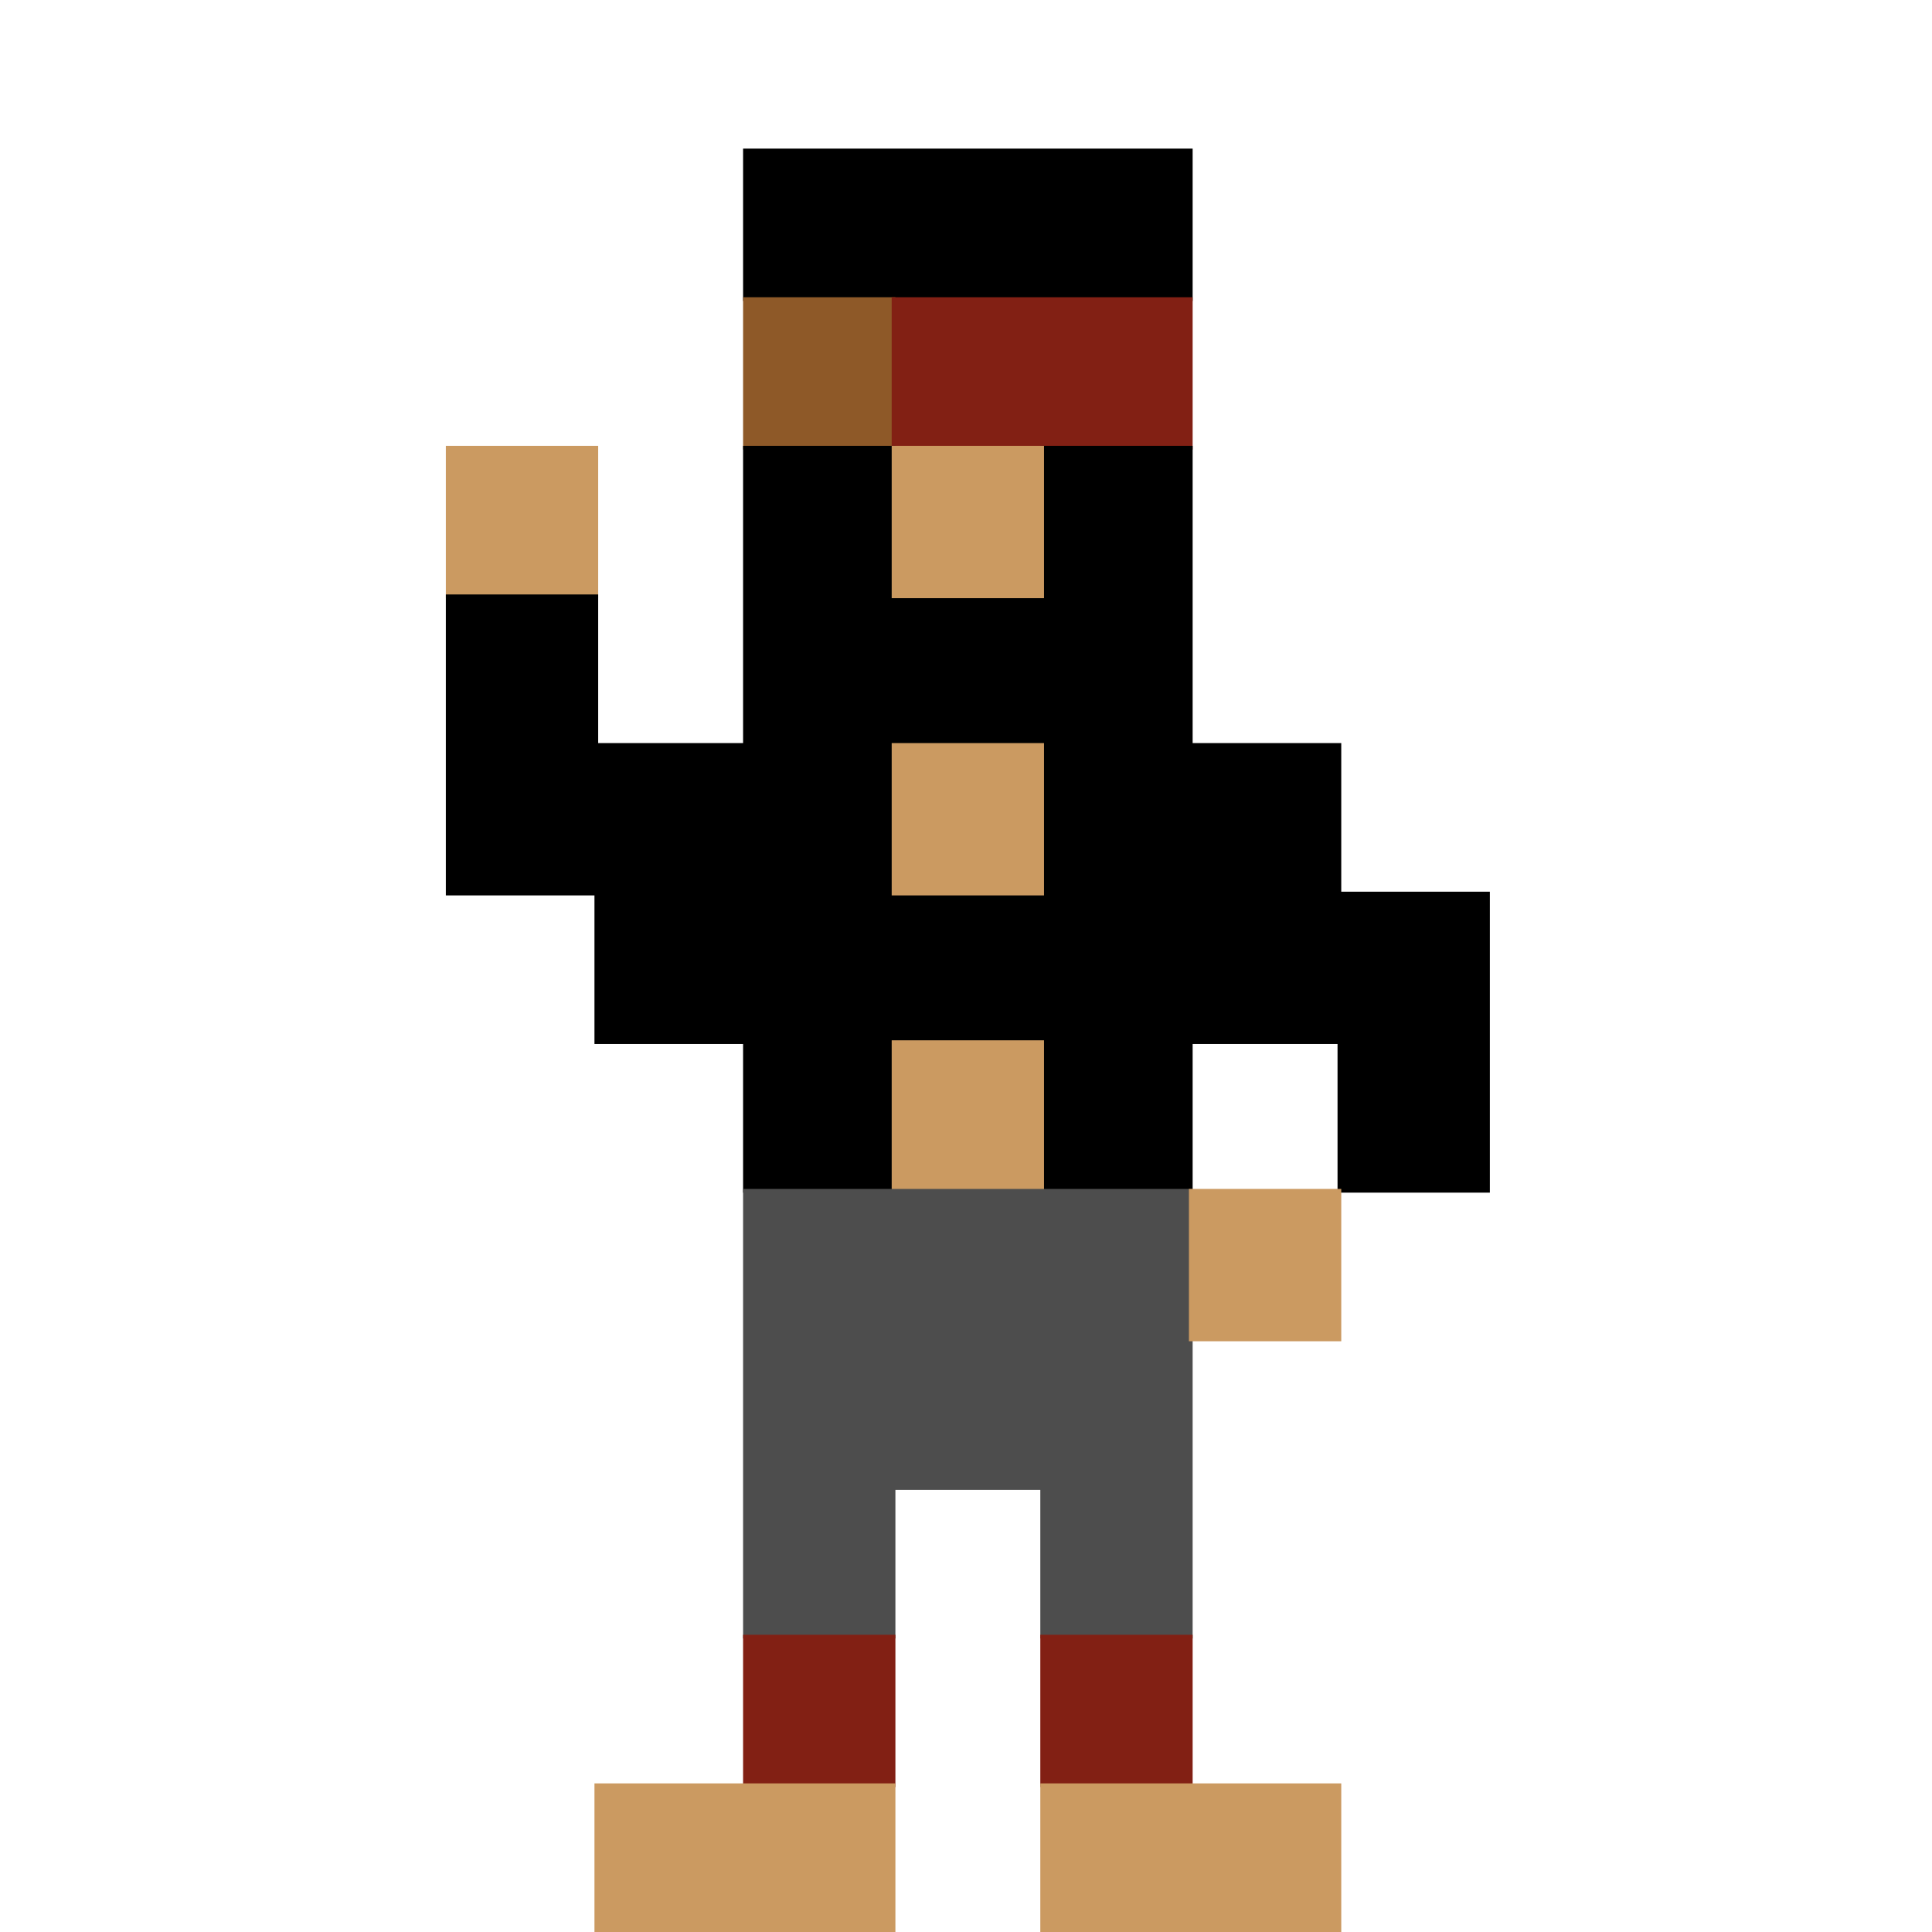 <?xml version="1.0" encoding="UTF-8" standalone="no"?>
<svg
   xmlns:dc="http://purl.org/dc/elements/1.1/"
   xmlns:cc="http://creativecommons.org/ns#"
   xmlns:rdf="http://www.w3.org/1999/02/22-rdf-syntax-ns#"
   xmlns:svg="http://www.w3.org/2000/svg"
   xmlns="http://www.w3.org/2000/svg"
   xmlns:sodipodi="http://sodipodi.sourceforge.net/DTD/sodipodi-0.dtd"
   xmlns:inkscape="http://www.inkscape.org/namespaces/inkscape"
   height="520px"
   version="1.1"
   width="520px"
   id="svg342"
   sodipodi:docname="unrest.svg"
   inkscape:version="0.92.2 5c3e80d, 2017-08-06">
  <sodipodi:namedview
     pagecolor="#ffffff"
     bordercolor="#666666"
     borderopacity="1"
     objecttolerance="10"
     gridtolerance="10"
     guidetolerance="10"
     inkscape:pageopacity="0"
     inkscape:pageshadow="2"
     inkscape:window-width="2560"
     inkscape:window-height="1311"
     id="namedview344"
     showgrid="false"
     inkscape:zoom="1.2836708"
     inkscape:cx="-93.78805"
     inkscape:cy="380.88781"
     inkscape:window-x="0"
     inkscape:window-y="55"
     inkscape:window-maximized="1"
     inkscape:current-layer="svg342" />
  <defs
     id="defs2" />
  <path
     d="M 200 40 L 200 81 L 240 81 L 241 81 L 281 81 L 321 81 L 321 40 L 281 40 L 241 40 L 240 40 L 200 40 z "
     id="rect40"
     style="fill:#000000;fill-opacity:1" />
  <rect
     fill="rgb(142,89,40)"
     height="41px"
     width="41px"
     x="200px"
     y="80px"
     id="rect66" />
  <path
     d="M 240 80 L 240 121 L 280 121 L 281 121 L 321 121 L 321 80 L 281 80 L 280 80 L 240 80 z "
     id="rect68"
     style="fill:#822014;fill-opacity:1" />
  <rect
     fill="rgb(203,154,97)"
     height="41px"
     width="41px"
     x="120px"
     y="120px"
     id="rect88" />
  <path
     d="M 200 120 L 200 161 L 200 200 L 161 200 L 161 160 L 120 160 L 120 200 L 120 201 L 120 241 L 160 241 L 160 281 L 200 281 L 200 321 L 241 321 L 241 281 L 280 281 L 280 321 L 321 321 L 321 281 L 360 281 L 360 321 L 401 321 L 401 280 L 401 240 L 361 240 L 361 200 L 321 200 L 321 160 L 321 120 L 280 120 L 280 160 L 241 160 L 241 120 L 200 120 z M 241 201 L 280 201 L 280 240 L 241 240 L 241 201 z "
     id="rect92"
     style="fill:#000000;fill-opacity:1" />
  <rect
     fill="rgb(203,154,97)"
     height="41px"
     width="41px"
     x="240px"
     y="120px"
     id="rect94" />
  <rect
     fill="rgb(203,154,97)"
     height="41px"
     width="41px"
     x="240px"
     y="200px"
     id="rect146" />
  <rect
     fill="rgb(203,154,97)"
     height="41px"
     width="41px"
     x="240px"
     y="280px"
     id="rect198" />
  <path
     d="M 200 320 L 200 361 L 200 401 L 200 441 L 241 441 L 241 401 L 280 401 L 280 441 L 321 441 L 321 401 L 321 400 L 321 360 L 321 320 L 281 320 L 241 320 L 200 320 z "
     id="rect222"
     style="fill:#4d4d4d;fill-opacity:1" />
  <rect
     fill="rgb(203,154,97)"
     height="41px"
     width="41px"
     x="320px"
     y="320px"
     id="rect228" />
  <rect
     fill="rgb(130,32,20)"
     height="41px"
     width="41px"
     x="200px"
     y="440px"
     id="rect300" />
  <rect
     fill="rgb(130,32,20)"
     height="41px"
     width="41px"
     x="280px"
     y="440px"
     id="rect304" />
  <path
     d="M 160 480 L 160 521 L 200 521 L 201 521 L 241 521 L 241 480 L 201 480 L 200 480 L 160 480 z "
     id="rect324"
     style="fill:#cb9a61;fill-opacity:1" />
  <path
     d="M 280 480 L 280 521 L 320 521 L 321 521 L 361 521 L 361 480 L 321 480 L 320 480 L 280 480 z "
     id="rect330"
     style="fill:#cb9a61;fill-opacity:1" />
</svg>

